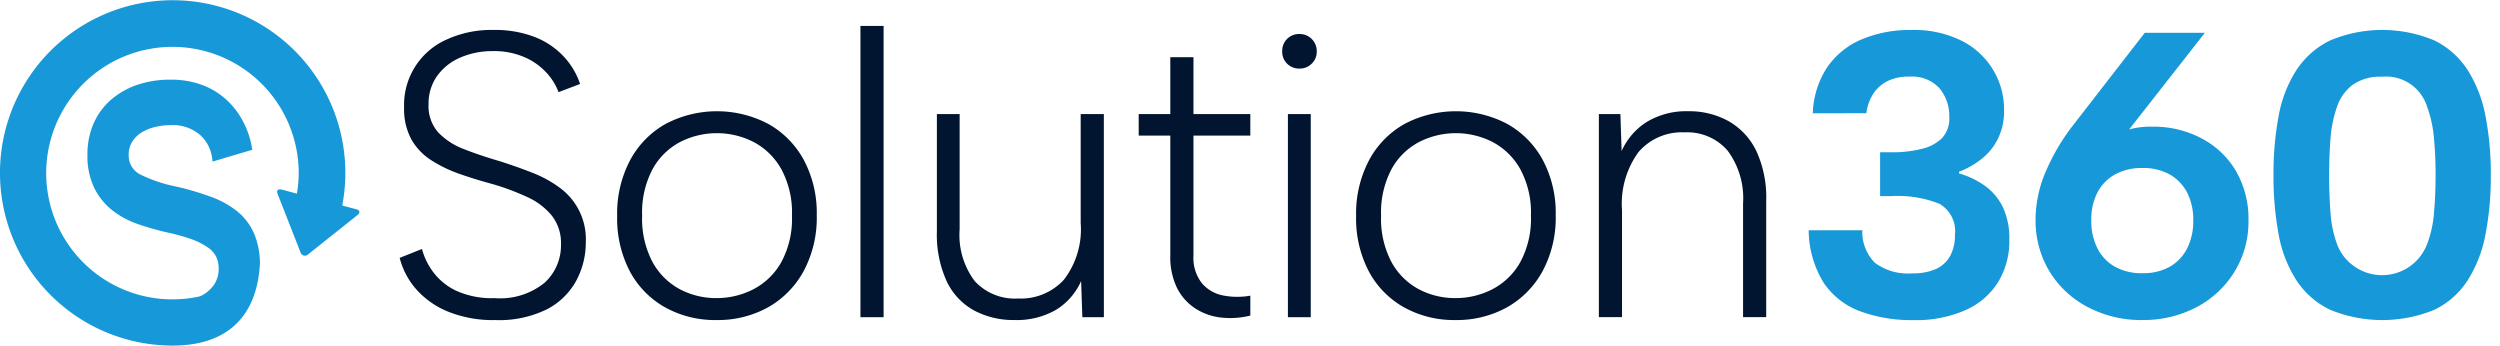 <svg xmlns="http://www.w3.org/2000/svg" xmlns:xlink="http://www.w3.org/1999/xlink" width="153.16" height="21.171" viewBox="0 0 153.16 21.171">
  <defs>
    <clipPath id="clip-path">
      <rect id="Rechteck_6218" data-name="Rechteck 6218" width="153.16" height="21.171" fill="none"/>
    </clipPath>
  </defs>
  <g id="S360-Logo_dark" transform="translate(0 0)">
    <g id="Gruppe_340" data-name="Gruppe 340" transform="translate(0 0)" clip-path="url(#clip-path)">
      <path id="Pfad_40391" data-name="Pfad 40391" d="M99.747,20.8a4.122,4.122,0,0,0,.672,1.394,3.783,3.783,0,0,0,1.406,1.157,5.267,5.267,0,0,0,2.377.46,4.308,4.308,0,0,0,3.061-.946,3.1,3.1,0,0,0,1-2.34,2.732,2.732,0,0,0-.56-1.767,4.173,4.173,0,0,0-1.518-1.145,15.07,15.07,0,0,0-2.153-.8q-1.021-.274-1.978-.61a8.144,8.144,0,0,1-1.73-.834A3.678,3.678,0,0,1,99.1,14.092a3.889,3.889,0,0,1-.448-1.954,4.376,4.376,0,0,1,2.576-4.156,6.575,6.575,0,0,1,2.9-.6,6.725,6.725,0,0,1,2.538.436,4.83,4.83,0,0,1,1.767,1.194,4.55,4.55,0,0,1,1,1.68l-1.319.5a3.6,3.6,0,0,0-.709-1.157,3.962,3.962,0,0,0-1.344-.971,4.68,4.68,0,0,0-1.978-.386,4.921,4.921,0,0,0-1.966.386,3.386,3.386,0,0,0-1.431,1.12,2.9,2.9,0,0,0-.535,1.754,2.422,2.422,0,0,0,.6,1.73,4.269,4.269,0,0,0,1.58,1.02q.983.386,2.178.734,1.02.324,1.978.7a7.2,7.2,0,0,1,1.692.921,3.9,3.9,0,0,1,1.605,3.335,4.943,4.943,0,0,1-.585,2.364,4.287,4.287,0,0,1-1.8,1.755,6.621,6.621,0,0,1-3.161.659,7.364,7.364,0,0,1-2.874-.51A5.236,5.236,0,0,1,99.4,23.275a4.667,4.667,0,0,1-1.02-1.929Z" transform="translate(-73.895 -5.547)" fill="#011530"/>
      <path id="Pfad_40392" data-name="Pfad 40392" d="M158,40.176a6.293,6.293,0,0,1-3.123-.771,5.478,5.478,0,0,1-2.165-2.2,6.967,6.967,0,0,1-.784-3.4,7,7,0,0,1,.8-3.434,5.542,5.542,0,0,1,2.178-2.215,6.756,6.756,0,0,1,6.271,0,5.564,5.564,0,0,1,2.178,2.2,6.882,6.882,0,0,1,.8,3.4,6.92,6.92,0,0,1-.809,3.434,5.622,5.622,0,0,1-2.19,2.215,6.345,6.345,0,0,1-3.148.771m0-1.344a4.923,4.923,0,0,0,2.252-.535,4.165,4.165,0,0,0,1.717-1.655,5.579,5.579,0,0,0,.66-2.862,5.58,5.58,0,0,0-.66-2.862,4.185,4.185,0,0,0-1.7-1.655,4.955,4.955,0,0,0-4.48,0,4.107,4.107,0,0,0-1.692,1.655,5.661,5.661,0,0,0-.647,2.862,5.66,5.66,0,0,0,.647,2.862,4.128,4.128,0,0,0,1.68,1.655,4.771,4.771,0,0,0,2.227.535" transform="translate(-114.118 -20.569)" fill="#011530"/>
      <rect id="Rechteck_6217" data-name="Rechteck 6217" width="1.419" height="17.844" transform="translate(52.714 1.589)" fill="#011530"/>
      <path id="Pfad_40393" data-name="Pfad 40393" d="M240.873,40.528h-1.319l-.075-2.215a3.917,3.917,0,0,1-1.543,1.767,4.8,4.8,0,0,1-2.538.622,5.126,5.126,0,0,1-2.476-.585,3.961,3.961,0,0,1-1.68-1.792,6.858,6.858,0,0,1-.6-3.049V28.085h1.394v7.068a4.675,4.675,0,0,0,.933,3.173,3.347,3.347,0,0,0,2.65,1.058,3.582,3.582,0,0,0,2.8-1.145,5.068,5.068,0,0,0,1.033-3.484v-6.67h1.419Z" transform="translate(-173.245 -21.096)" fill="#011530"/>
      <path id="Pfad_40394" data-name="Pfad 40394" d="M282.236,17.569V14.085h1.419v3.484h3.484v1.319h-3.484V26.23a2.529,2.529,0,0,0,.51,1.692,2.256,2.256,0,0,0,1.307.759,4.494,4.494,0,0,0,1.667.012v1.219a4.992,4.992,0,0,1-1.779.124,3.624,3.624,0,0,1-1.593-.56,3.225,3.225,0,0,1-1.12-1.257,4.318,4.318,0,0,1-.411-1.991V18.888H280.3V17.569Z" transform="translate(-210.539 -10.58)" fill="#011530"/>
      <path id="Pfad_40395" data-name="Pfad 40395" d="M316.723,10.5a1.043,1.043,0,0,1-.771-.3,1.013,1.013,0,0,1-.3-.747,1.024,1.024,0,0,1,1.07-1.07,1.042,1.042,0,0,1,1.045,1.07.993.993,0,0,1-.311.747,1.025,1.025,0,0,1-.734.3M316,13.287H317.4V25.73H316Z" transform="translate(-237.098 -6.298)" fill="#011530"/>
      <path id="Pfad_40396" data-name="Pfad 40396" d="M339.9,40.176a6.293,6.293,0,0,1-3.124-.771,5.479,5.479,0,0,1-2.165-2.2,6.962,6.962,0,0,1-.784-3.4,7,7,0,0,1,.8-3.434,5.545,5.545,0,0,1,2.178-2.215,6.757,6.757,0,0,1,6.272,0,5.567,5.567,0,0,1,2.178,2.2,6.884,6.884,0,0,1,.8,3.4,6.92,6.92,0,0,1-.809,3.434,5.62,5.62,0,0,1-2.19,2.215,6.343,6.343,0,0,1-3.148.771m0-1.344a4.922,4.922,0,0,0,2.252-.535,4.163,4.163,0,0,0,1.717-1.655,5.58,5.58,0,0,0,.66-2.862,5.58,5.58,0,0,0-.66-2.862,4.186,4.186,0,0,0-1.7-1.655,4.955,4.955,0,0,0-4.48,0,4.106,4.106,0,0,0-1.693,1.655,5.664,5.664,0,0,0-.647,2.862,5.663,5.663,0,0,0,.647,2.862,4.129,4.129,0,0,0,1.68,1.655,4.772,4.772,0,0,0,2.228.535" transform="translate(-250.746 -20.569)" fill="#011530"/>
      <path id="Pfad_40397" data-name="Pfad 40397" d="M393.6,27.559h1.319l.075,2.265a4.047,4.047,0,0,1,1.555-1.792,4.667,4.667,0,0,1,2.526-.647,4.96,4.96,0,0,1,2.476.61,4.19,4.19,0,0,1,1.692,1.817,6.8,6.8,0,0,1,.609,3.073V40h-1.418V33.034a4.889,4.889,0,0,0-.946-3.235,3.266,3.266,0,0,0-2.638-1.12,3.5,3.5,0,0,0-2.812,1.195,5.356,5.356,0,0,0-1.02,3.559V40H393.6Z" transform="translate(-295.647 -20.57)" fill="#011530"/>
      <path id="Pfad_40398" data-name="Pfad 40398" d="M443.249,12.486a5.454,5.454,0,0,1,.871-2.8,4.83,4.83,0,0,1,2.1-1.717,7.578,7.578,0,0,1,3.073-.585,6.508,6.508,0,0,1,3.1.672,4.7,4.7,0,0,1,2.576,4.256,3.783,3.783,0,0,1-.4,1.779,3.646,3.646,0,0,1-1.045,1.244,5.234,5.234,0,0,1-1.319.734v.1a5.06,5.06,0,0,1,1.643.8,3.46,3.46,0,0,1,1.07,1.319,4.555,4.555,0,0,1,.373,1.941,4.866,4.866,0,0,1-.672,2.576,4.493,4.493,0,0,1-1.991,1.73,7.487,7.487,0,0,1-3.21.622,9.087,9.087,0,0,1-3.285-.548,4.6,4.6,0,0,1-2.227-1.755,6.227,6.227,0,0,1-.908-3.2h3.285a2.681,2.681,0,0,0,.771,1.991,3.368,3.368,0,0,0,2.29.647,3.41,3.41,0,0,0,1.468-.274,1.866,1.866,0,0,0,.859-.8,2.615,2.615,0,0,0,.286-1.269,1.931,1.931,0,0,0-.946-1.916,6.9,6.9,0,0,0-2.937-.473h-.7V14.875h.7a7.316,7.316,0,0,0,1.866-.212A2.61,2.61,0,0,0,451.175,14a1.748,1.748,0,0,0,.436-1.269,2.667,2.667,0,0,0-.6-1.779,2.273,2.273,0,0,0-1.842-.71,2.852,2.852,0,0,0-1.419.311,2.243,2.243,0,0,0-.846.821,2.875,2.875,0,0,0-.373,1.107Z" transform="translate(-332.191 -5.546)" fill="#1798d8"/>
      <path id="Pfad_40399" data-name="Pfad 40399" d="M505.394,25.68a7.022,7.022,0,0,1-3.36-.8,5.953,5.953,0,0,1-2.34-2.19,6.014,6.014,0,0,1-.846-3.185,7.5,7.5,0,0,1,.573-2.8,12.922,12.922,0,0,1,1.717-2.949l4.4-5.674h3.683L504.05,14.68l-3.235,3.434a5.543,5.543,0,0,1,1.829-3.123,5.111,5.111,0,0,1,3.4-1.157,6.248,6.248,0,0,1,2.962.71,5.293,5.293,0,0,1,2.115,2,5.822,5.822,0,0,1,.771,3.036,5.839,5.839,0,0,1-.871,3.161,5.994,5.994,0,0,1-2.339,2.165,6.95,6.95,0,0,1-3.285.772m-3.136-6.1a3.712,3.712,0,0,0,.373,1.7,2.659,2.659,0,0,0,1.07,1.132,3.357,3.357,0,0,0,1.693.4,3.29,3.29,0,0,0,1.68-.4,2.7,2.7,0,0,0,1.058-1.12,3.692,3.692,0,0,0,.373-1.717,3.62,3.62,0,0,0-.373-1.7,2.725,2.725,0,0,0-1.058-1.107,3.3,3.3,0,0,0-1.68-.4,3.362,3.362,0,0,0-1.693.4,2.7,2.7,0,0,0-1.07,1.107,3.62,3.62,0,0,0-.373,1.7" transform="translate(-374.141 -6.073)" fill="#1798d8"/>
      <path id="Pfad_40400" data-name="Pfad 40400" d="M557.419,16.27a19.211,19.211,0,0,1,.311-3.6,7.752,7.752,0,0,1,1.082-2.812,5.192,5.192,0,0,1,2.066-1.829,8.257,8.257,0,0,1,6.408,0,5.123,5.123,0,0,1,2.04,1.829,8.066,8.066,0,0,1,1.083,2.812,18.551,18.551,0,0,1,.323,3.6,18.687,18.687,0,0,1-.323,3.621,8.058,8.058,0,0,1-1.083,2.812,5.026,5.026,0,0,1-2.04,1.817,8.406,8.406,0,0,1-6.408,0,5.094,5.094,0,0,1-2.066-1.817,7.745,7.745,0,0,1-1.082-2.812,19.353,19.353,0,0,1-.311-3.621m9.93,0q0-1.195-.1-2.265a7.41,7.41,0,0,0-.423-1.929,2.631,2.631,0,0,0-2.762-1.829,2.94,2.94,0,0,0-1.78.485,2.8,2.8,0,0,0-.97,1.344,7.411,7.411,0,0,0-.4,1.929q-.087,1.071-.087,2.265,0,1.245.087,2.339a6.806,6.806,0,0,0,.4,1.9,2.824,2.824,0,0,0,.97,1.294,2.951,2.951,0,0,0,4.542-1.294,6.786,6.786,0,0,0,.423-1.9q.1-1.095.1-2.339" transform="translate(-418.135 -5.547)" fill="#1798d8"/>
      <path id="Pfad_40401" data-name="Pfad 40401" d="M21.816,12.817l-.849-.226a10.579,10.579,0,1,0-10.39,8.581h0c5.067,0,5.271-4.052,5.348-5a4.825,4.825,0,0,0-.358-1.864,3.621,3.621,0,0,0-1.028-1.356,5.685,5.685,0,0,0-1.613-.893A17.2,17.2,0,0,0,10.8,11.43a8.9,8.9,0,0,1-2.222-.747,1.3,1.3,0,0,1-.694-1.209A1.478,1.478,0,0,1,8.1,8.683a1.776,1.776,0,0,1,.572-.565A2.817,2.817,0,0,1,9.5,7.78a4.115,4.115,0,0,1,.963-.114,2.551,2.551,0,0,1,1.832.635A2.329,2.329,0,0,1,13.016,9.9l2.439-.724a5.25,5.25,0,0,0-.5-1.605,4.851,4.851,0,0,0-.983-1.366,4.531,4.531,0,0,0-1.493-.963,5.378,5.378,0,0,0-2.031-.361,6.176,6.176,0,0,0-2.1.338,4.87,4.87,0,0,0-1.6.938A4.1,4.1,0,0,0,5.721,7.6a4.626,4.626,0,0,0-.363,1.854,4.507,4.507,0,0,0,.431,2.09A4.037,4.037,0,0,0,6.9,12.9a5.374,5.374,0,0,0,1.573.836,16.874,16.874,0,0,0,1.8.51,11.547,11.547,0,0,1,1.516.428,4.2,4.2,0,0,1,.963.5,1.466,1.466,0,0,1,.5.575,1.647,1.647,0,0,1,.144.679,1.725,1.725,0,0,1-.249.961,2.128,2.128,0,0,1-.677.655,1.88,1.88,0,0,1-.224.112A7.735,7.735,0,1,1,18.3,10.6a7.555,7.555,0,0,1-.112,1.264l-.928-.249s-.393-.107-.249.274l1.4,3.571a.279.279,0,0,0,.465.124L21.9,13.177s.316-.249-.077-.361" transform="translate(0 0)" fill="#1798d8"/>
    </g>
  </g>
</svg>
